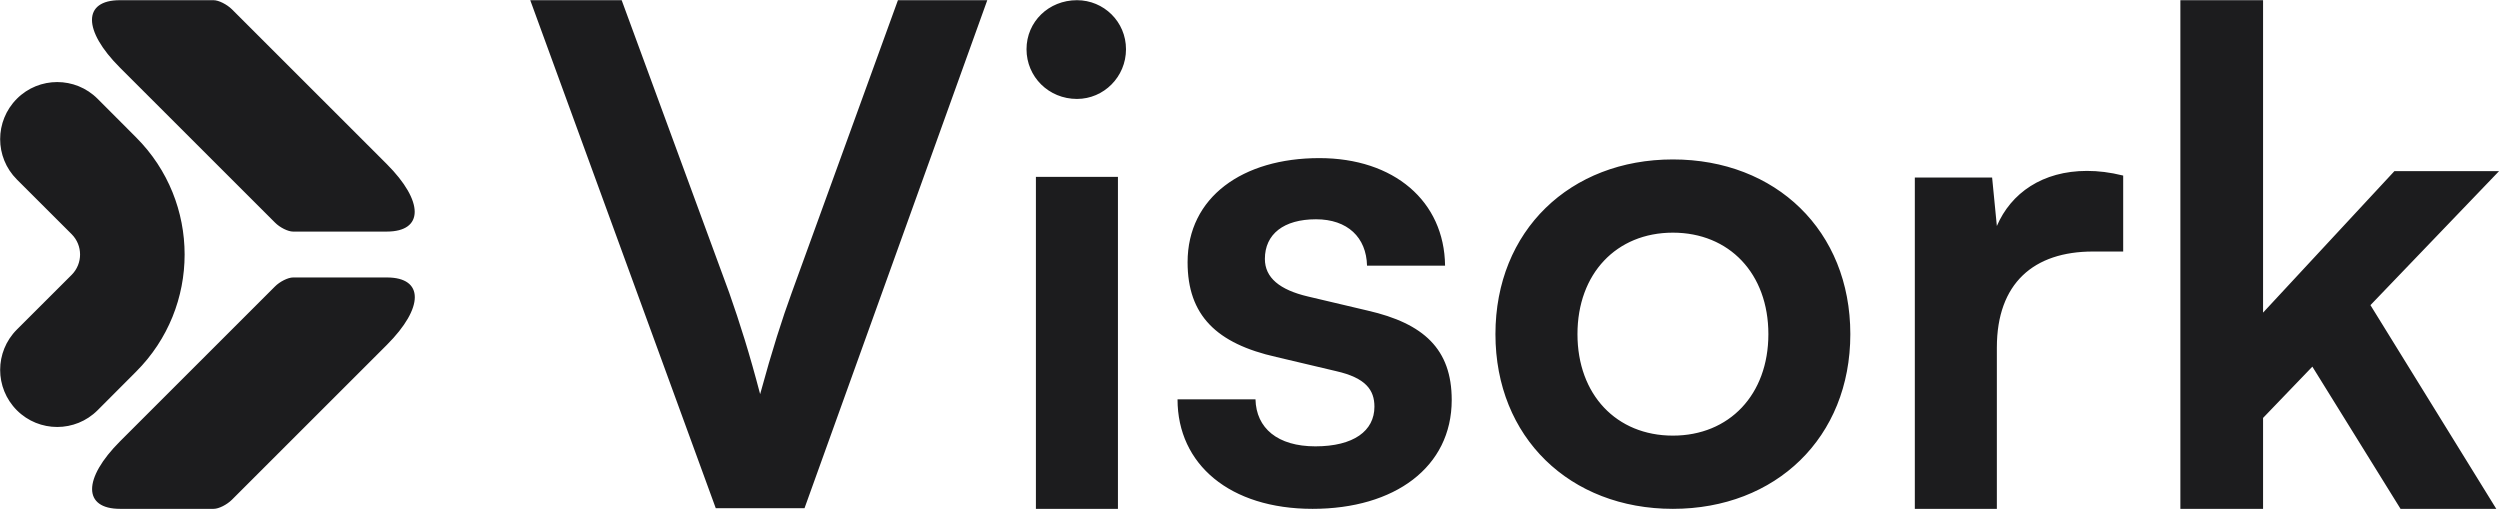 <?xml version="1.0" encoding="UTF-8" standalone="no"?>
<!DOCTYPE svg PUBLIC "-//W3C//DTD SVG 1.1//EN" "http://www.w3.org/Graphics/SVG/1.1/DTD/svg11.dtd">
<svg width="100%" height="100%" viewBox="0 0 983 200" version="1.1" xmlns="http://www.w3.org/2000/svg" xmlns:xlink="http://www.w3.org/1999/xlink" xml:space="preserve" xmlns:serif="http://www.serif.com/" style="fill-rule:evenodd;clip-rule:evenodd;stroke-linejoin:round;stroke-miterlimit:2;">
    <g id="Black-Text-Logo" serif:id="Black Text Logo" transform="matrix(3.268,0,0,3.268,-7924.84,-8986.27)">
        <path d="M2680.44,2770.9C2678.82,2770.5 2677.45,2770.34 2676.08,2770.34C2670.74,2770.34 2666.94,2773 2665.24,2776.97L2664.67,2771.14L2655.37,2771.14L2655.37,2811L2665.24,2811L2665.24,2791.6C2665.24,2783.84 2669.69,2780.04 2676.8,2780.04L2680.44,2780.04L2680.44,2770.9ZM2566.66,2797.82C2566.66,2805.66 2572.97,2811 2582.91,2811C2592.78,2811 2599.65,2805.99 2599.65,2797.9C2599.65,2791.76 2596.26,2788.69 2589.55,2787.15L2582.35,2785.45C2578.95,2784.65 2577.17,2783.19 2577.17,2780.93C2577.17,2777.94 2579.44,2776.16 2583.32,2776.16C2587.12,2776.16 2589.38,2778.34 2589.46,2781.74L2598.85,2781.74C2598.76,2773.97 2592.7,2768.8 2583.72,2768.8C2574.5,2768.8 2567.87,2773.49 2567.87,2781.33C2567.87,2787.72 2571.35,2791.11 2578.55,2792.73L2585.74,2794.43C2589.3,2795.24 2590.35,2796.69 2590.35,2798.71C2590.35,2801.62 2587.85,2803.48 2583.24,2803.48C2578.71,2803.48 2576.12,2801.3 2576.04,2797.82L2566.66,2797.82ZM2604.91,2789.98C2604.91,2802.43 2613.89,2811 2626.26,2811C2638.64,2811 2647.61,2802.43 2647.61,2789.98C2647.61,2777.53 2638.64,2768.96 2626.26,2768.96C2613.89,2768.96 2604.91,2777.53 2604.91,2789.98ZM2697.27,2811L2697.27,2800.06L2703.2,2793.89L2713.81,2811L2725.33,2811L2710.19,2786.49L2725.66,2770.37L2713.07,2770.37L2697.27,2787.39L2697.27,2749.8L2687.32,2749.8L2687.32,2811L2697.27,2811ZM2458.05,2784.26C2458.65,2783.65 2459.64,2783.16 2460.25,2783.16L2471.53,2783.16C2476.01,2783.16 2476.01,2786.79 2471.53,2791.27L2452.88,2809.91C2452.27,2810.51 2451.3,2811 2450.69,2811L2439.43,2811C2434.94,2811 2434.94,2807.36 2439.43,2802.87L2458.05,2784.26ZM2549.62,2811L2559.49,2811L2559.49,2771.06L2549.62,2771.06L2549.62,2811ZM2511.1,2810.92L2521.78,2810.92L2543.77,2749.8L2533.02,2749.8L2520.24,2785C2519.11,2788.09 2517.9,2791.85 2516.44,2797.2C2515.15,2792.27 2514.01,2788.68 2512.72,2785L2499.78,2749.8L2488.78,2749.8L2511.1,2810.92ZM2614.78,2789.98C2614.78,2782.7 2619.47,2777.77 2626.26,2777.77C2633.05,2777.77 2637.75,2782.7 2637.75,2789.98C2637.75,2797.26 2633.05,2802.19 2626.26,2802.19C2619.47,2802.19 2614.78,2797.26 2614.78,2789.98ZM2427.01,2761.66C2424.33,2764.35 2424.33,2768.69 2427.01,2771.37C2430.13,2774.49 2433.61,2777.96 2433.61,2777.96C2434.95,2779.31 2434.95,2781.49 2433.61,2782.84C2433.61,2782.84 2430.13,2786.31 2427.01,2789.43C2424.33,2792.11 2424.33,2796.45 2427.01,2799.14C2427.01,2799.14 2427.01,2799.14 2427.01,2799.14C2429.69,2801.82 2434.04,2801.82 2436.72,2799.14C2439.06,2796.8 2441.36,2794.49 2441.36,2794.49C2449.14,2786.71 2449.14,2774.09 2441.36,2766.31C2441.36,2766.31 2439.06,2764 2436.72,2761.66C2434.04,2758.98 2429.69,2758.98 2427.01,2761.66C2427.01,2761.66 2427.01,2761.66 2427.01,2761.66ZM2452.89,2750.9C2452.28,2750.3 2451.29,2749.8 2450.68,2749.8L2439.4,2749.8C2434.93,2749.8 2434.93,2753.43 2439.41,2757.91L2458.06,2776.55C2458.66,2777.16 2459.64,2777.64 2460.24,2777.64L2471.51,2777.64C2476,2777.64 2476,2774 2471.51,2769.51L2452.89,2750.9ZM2554.56,2761.68C2557.79,2761.68 2560.46,2759.02 2560.46,2755.7C2560.46,2752.39 2557.79,2749.8 2554.56,2749.8C2551.16,2749.8 2548.49,2752.39 2548.49,2755.7C2548.49,2759.02 2551.16,2761.68 2554.56,2761.68Z" style="fill:rgb(28,28,30);fill-rule:nonzero;"/>
    </g>
</svg>
